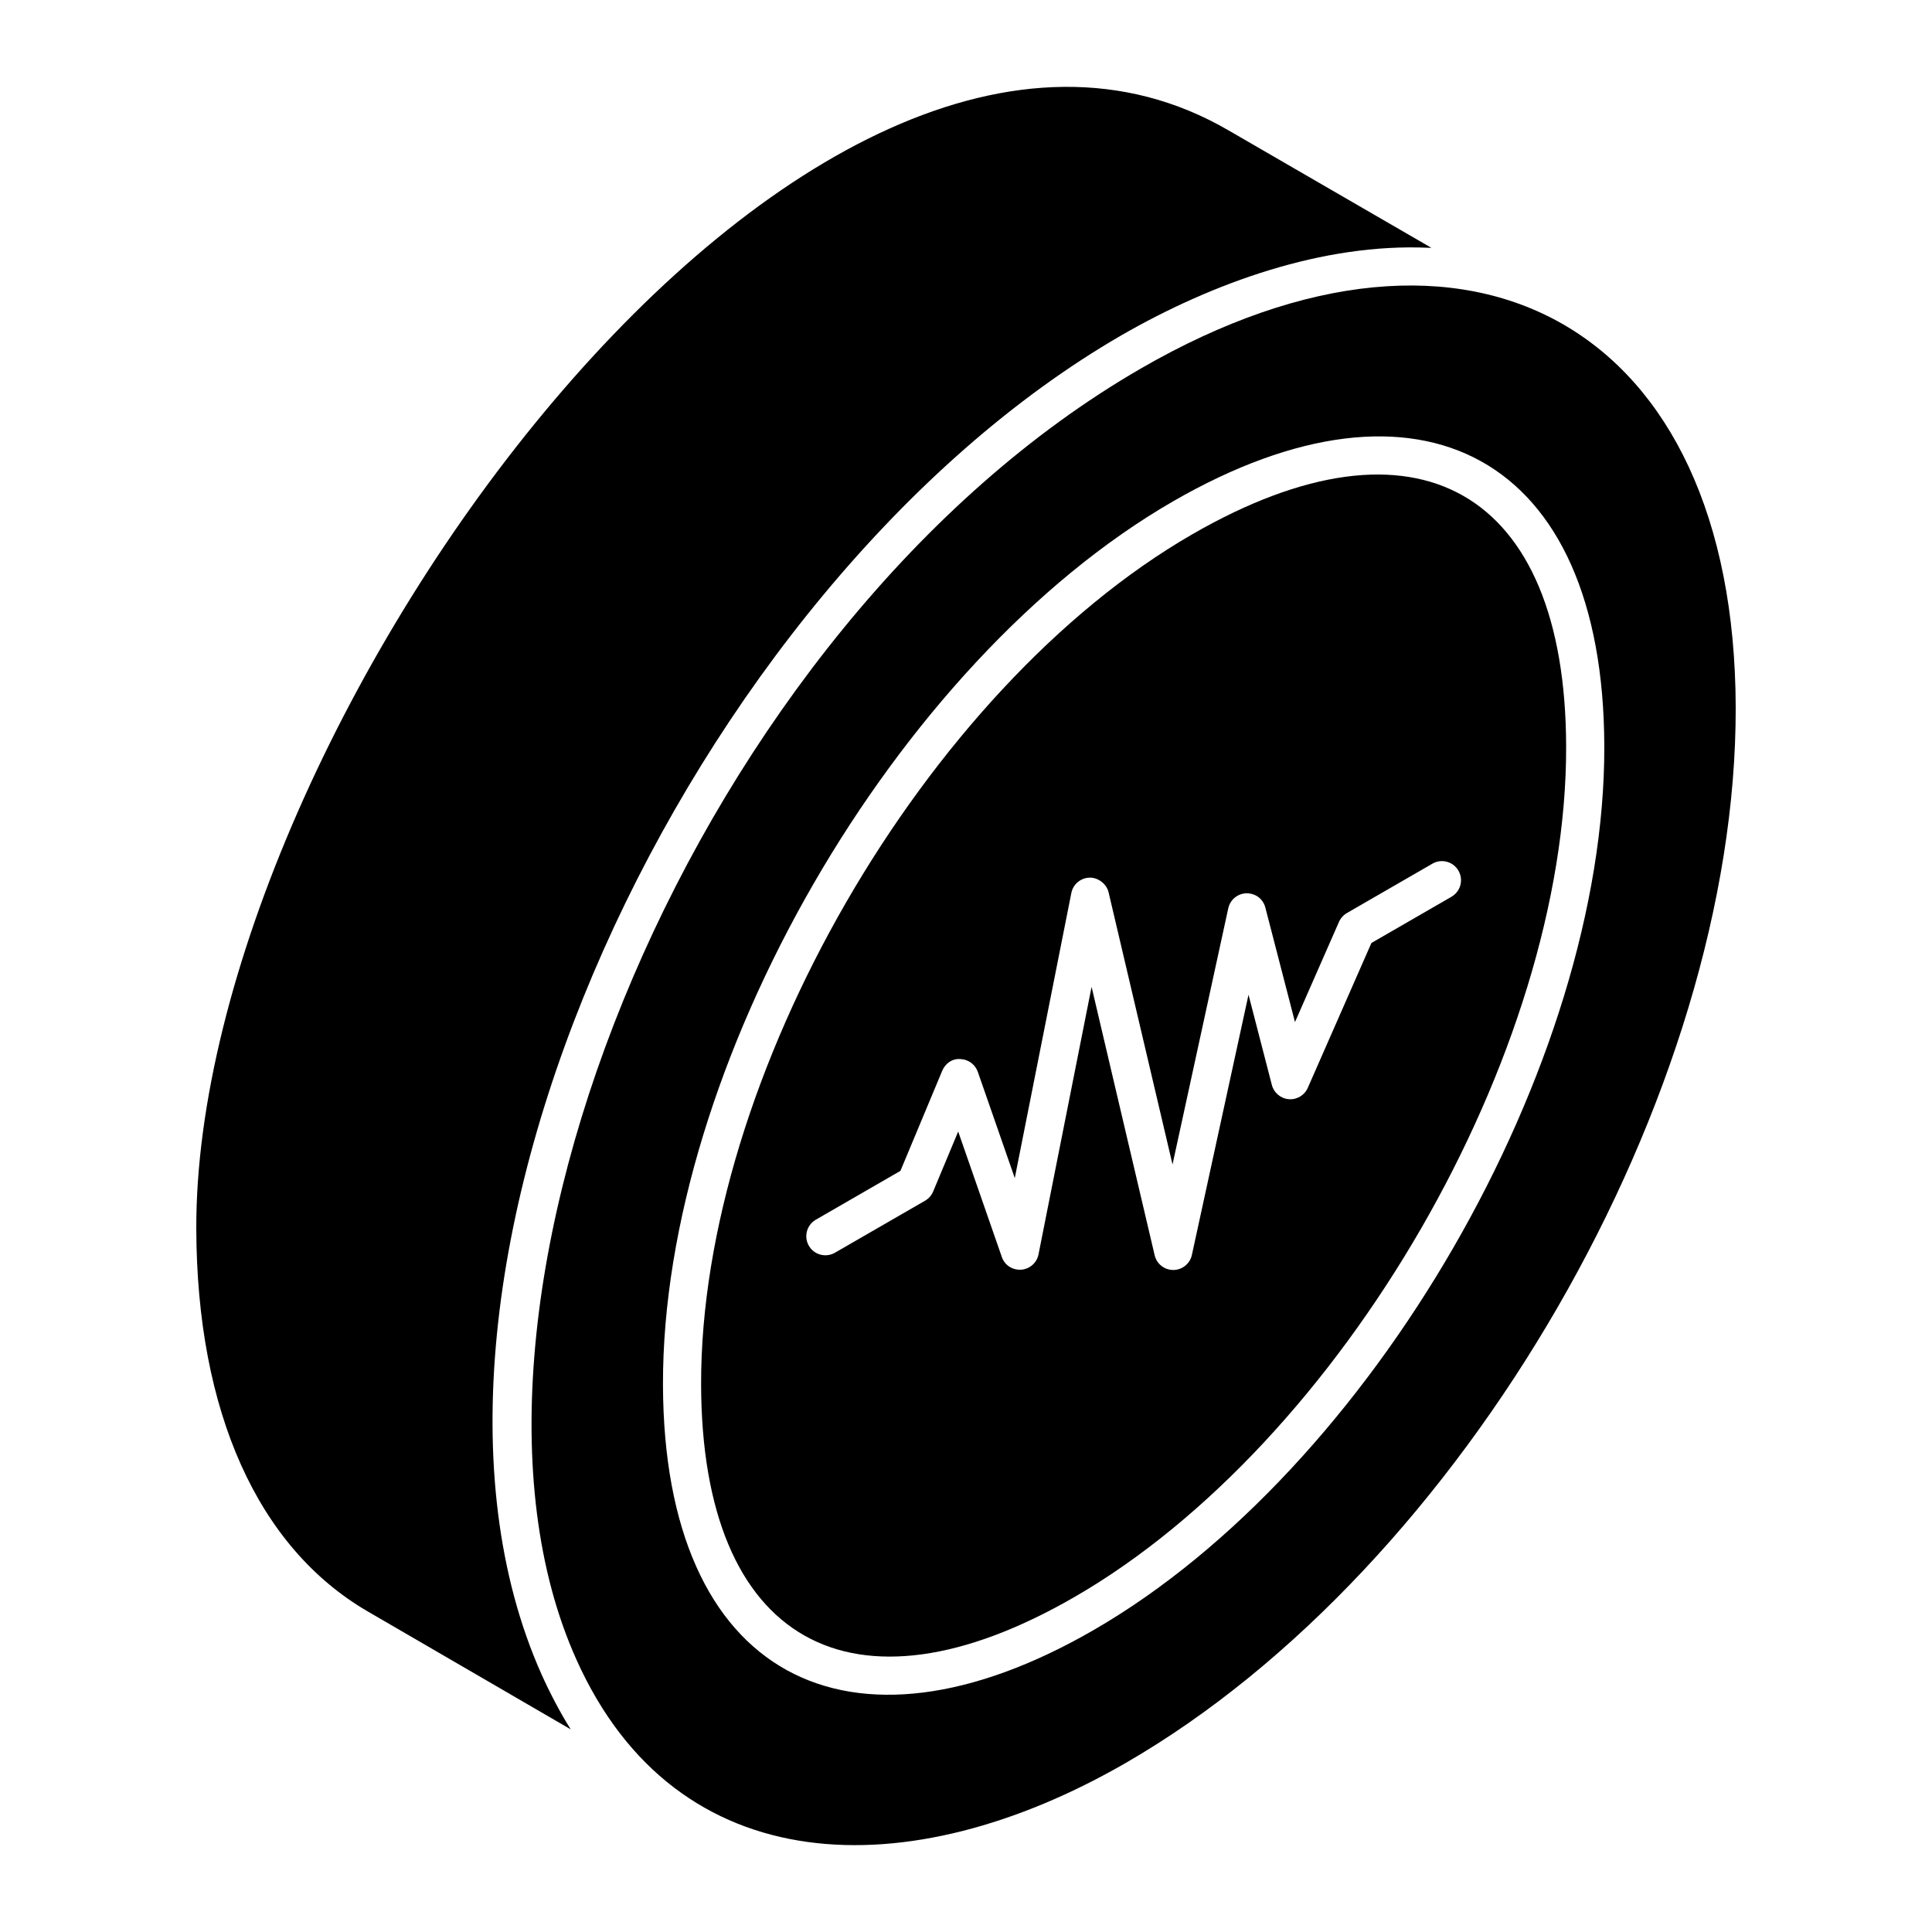<?xml version="1.0" encoding="UTF-8"?>
<!-- Uploaded to: SVG Repo, www.svgrepo.com, Generator: SVG Repo Mixer Tools -->
<svg fill="#000000" width="800px" height="800px" version="1.1" viewBox="144 144 512 512" xmlns="http://www.w3.org/2000/svg">
 <g>
  <path d="m459.9 285.63c-70.758 40.855-130.33 144.05-130.1 225.34 0.18 68.133 39.887 90.379 98.973 56.238 70.848-40.902 130.51-144.15 130.27-225.45-0.172-67.734-39.535-90.547-99.148-56.129zm68.758 96.02-21.219 12.25-16.863 38.391c-0.867 1.973-2.898 3.191-5.035 3.004-2.148-0.172-3.949-1.688-4.484-3.769l-6.188-23.914-15.008 68.969c-0.504 2.305-2.535 3.957-4.902 3.977h-0.039c-2.344 0-4.383-1.613-4.922-3.898l-16.715-71.137-14.066 70.898c-0.438 2.242-2.328 3.898-4.606 4.062-2.414 0.113-4.371-1.234-5.121-3.387l-11.559-33.227-6.637 15.898c-0.43 1.023-1.18 1.875-2.137 2.43l-23.898 13.793c-2.422 1.391-5.512 0.559-6.906-1.852-1.398-2.418-0.566-5.508 1.852-6.906l22.418-12.941 11.074-26.52c0.809-1.934 2.633-3.289 4.816-3.106 2.094 0.066 3.934 1.418 4.621 3.394l9.793 28.141 14.988-75.543c0.457-2.336 2.488-4.027 4.867-4.07 2.141-0.059 4.465 1.578 5.008 3.898l16.941 72.109 14.773-67.883c0.5-2.285 2.504-3.934 4.84-3.977 2.453-0.004 4.402 1.523 4.988 3.785l7.852 30.34 11.664-26.551c0.434-0.98 1.168-1.805 2.102-2.344l22.652-13.078c2.398-1.398 5.504-0.578 6.906 1.852 1.395 2.426 0.566 5.516-1.852 6.91z"/>
  <path d="m446.32 241.67c-117.56 67.875-191.62 248.68-149.55 342.16 26.531 59.172 88.137 60.516 145.57 27.363 89.418-51.629 161.93-177.16 161.64-279.84-0.285-100.5-69.832-140.42-157.66-89.688zm-12.484 334.3c-64.887 37.488-113.92 12.535-114.14-64.965-0.246-84.469 61.645-191.69 135.15-234.13 65.449-37.777 114.1-12.223 114.31 64.855 0.246 84.477-61.727 191.75-135.32 234.24z"/>
  <path d="m196.02 469.75c0.152 48.383 16.293 84.359 45.453 101.31l53.789 31.246c-2.746-4.277-5.723-10.055-7.746-14.574-46.75-104.8 39.211-288.61 153.67-354.88 24.172-13.906 53.383-24.441 81.352-23.191 0.258 0.012 0.527-0.008 0.785 0.008l-53.684-31.082c-111.46-64.906-274.05 158.48-273.62 291.16z"/>
 </g>
</svg>